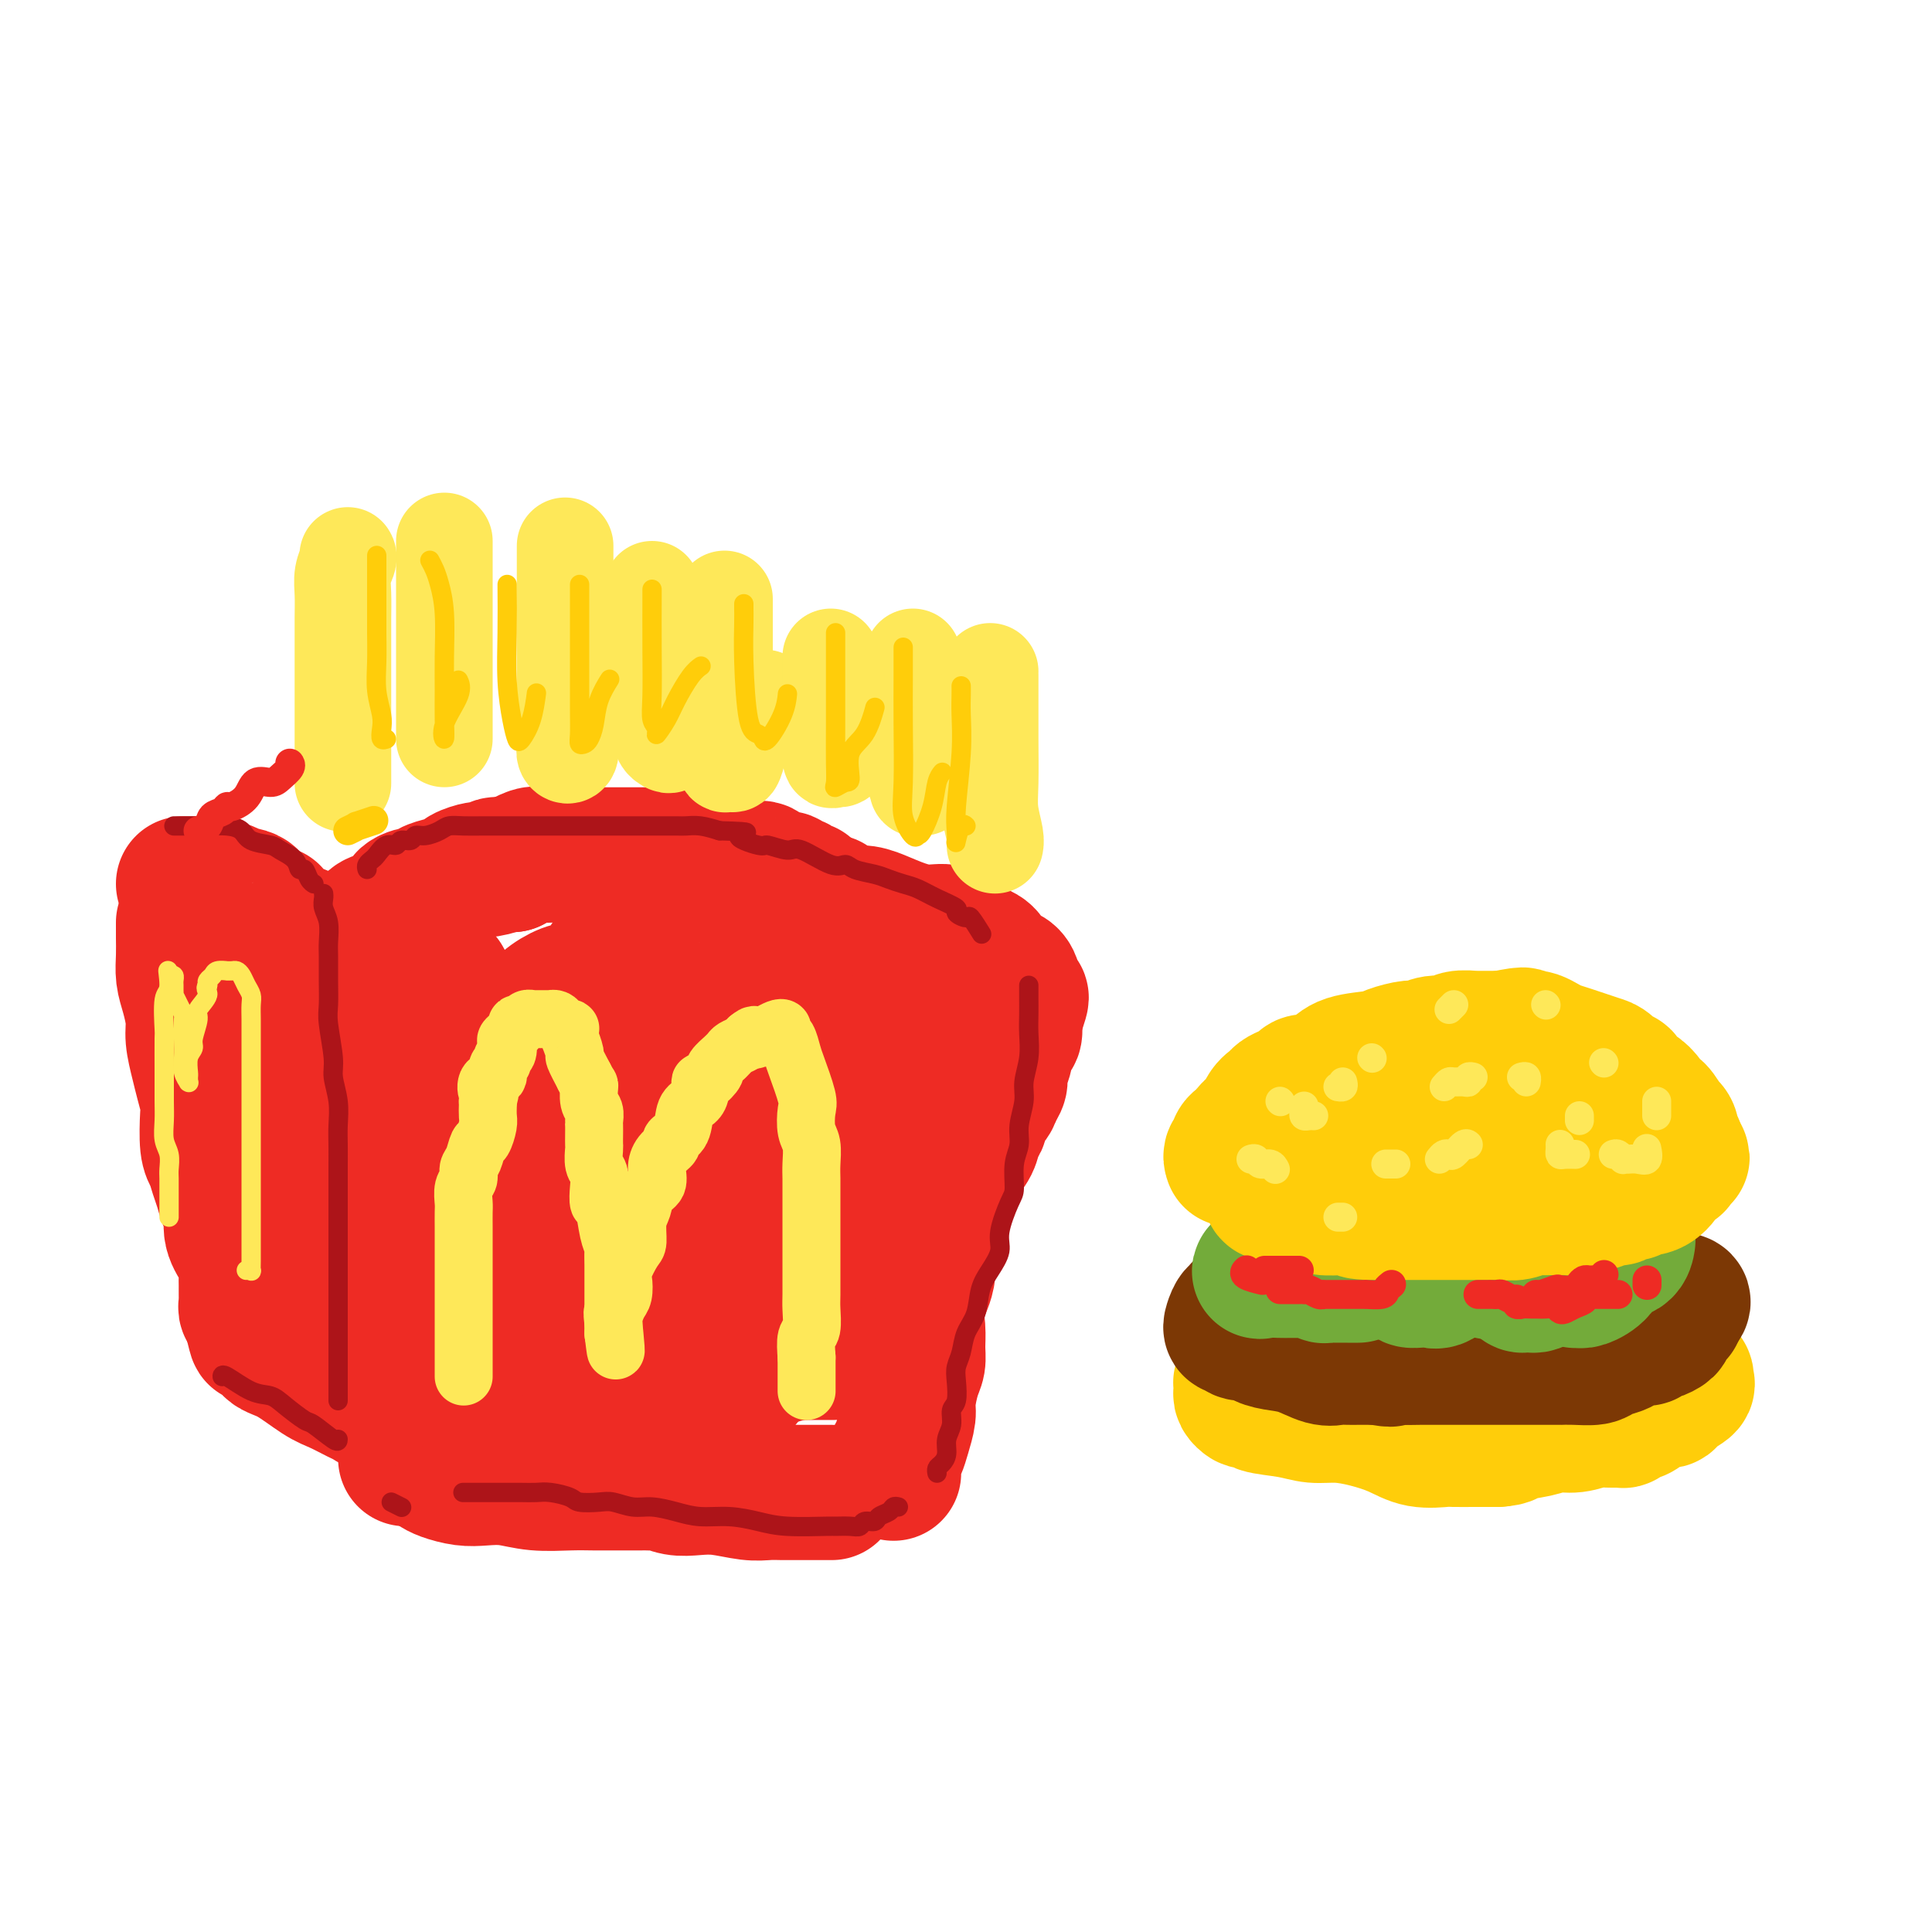 <svg viewBox='0 0 400 400' version='1.1' xmlns='http://www.w3.org/2000/svg' xmlns:xlink='http://www.w3.org/1999/xlink'><g fill='none' stroke='rgb(238,43,36)' stroke-width='28' stroke-linecap='round' stroke-linejoin='round'><path d='M167,184c-0.447,-0.030 -0.895,-0.060 -1,0c-0.105,0.060 0.131,0.208 0,0c-0.131,-0.208 -0.629,-0.774 -1,-1c-0.371,-0.226 -0.614,-0.111 -1,0c-0.386,0.111 -0.915,0.218 -1,0c-0.085,-0.218 0.272,-0.763 0,-1c-0.272,-0.237 -1.174,-0.168 -2,0c-0.826,0.168 -1.576,0.433 -2,0c-0.424,-0.433 -0.522,-1.565 -1,-2c-0.478,-0.435 -1.335,-0.172 -2,0c-0.665,0.172 -1.136,0.252 -2,0c-0.864,-0.252 -2.121,-0.838 -3,-1c-0.879,-0.162 -1.380,0.100 -2,0c-0.620,-0.100 -1.358,-0.563 -2,-1c-0.642,-0.437 -1.187,-0.849 -2,-1c-0.813,-0.151 -1.893,-0.040 -3,0c-1.107,0.040 -2.240,0.011 -3,0c-0.760,-0.011 -1.147,-0.003 -2,0c-0.853,0.003 -2.171,0.001 -3,0c-0.829,-0.001 -1.170,-0.000 -2,0c-0.830,0.000 -2.151,0.000 -3,0c-0.849,-0.000 -1.227,-0.000 -2,0c-0.773,0.000 -1.940,0.000 -3,0c-1.060,-0.000 -2.012,-0.002 -3,0c-0.988,0.002 -2.013,0.006 -3,0c-0.987,-0.006 -1.935,-0.022 -3,0c-1.065,0.022 -2.248,0.083 -3,0c-0.752,-0.083 -1.072,-0.309 -2,0c-0.928,0.309 -2.464,1.155 -4,2'/><path d='M106,179c-5.860,0.245 -2.510,-0.142 -2,0c0.510,0.142 -1.819,0.812 -3,1c-1.181,0.188 -1.213,-0.104 -2,0c-0.787,0.104 -2.330,0.606 -3,1c-0.670,0.394 -0.468,0.679 -1,1c-0.532,0.321 -1.800,0.676 -3,1c-1.200,0.324 -2.334,0.615 -3,1c-0.666,0.385 -0.864,0.862 -1,1c-0.136,0.138 -0.210,-0.065 -1,0c-0.790,0.065 -2.295,0.397 -3,1c-0.705,0.603 -0.609,1.476 -1,2c-0.391,0.524 -1.270,0.700 -2,1c-0.730,0.300 -1.309,0.725 -2,1c-0.691,0.275 -1.492,0.400 -2,1c-0.508,0.600 -0.724,1.676 -1,2c-0.276,0.324 -0.613,-0.105 -1,0c-0.387,0.105 -0.825,0.744 -1,1c-0.175,0.256 -0.088,0.128 0,0'/><path d='M73,206c0.423,1.083 0.846,2.165 1,3c0.154,0.835 0.041,1.421 0,2c-0.041,0.579 -0.008,1.150 0,2c0.008,0.850 -0.008,1.977 0,3c0.008,1.023 0.040,1.941 0,3c-0.040,1.059 -0.152,2.257 0,3c0.152,0.743 0.566,1.029 1,2c0.434,0.971 0.887,2.625 1,4c0.113,1.375 -0.113,2.470 0,4c0.113,1.530 0.565,3.494 1,5c0.435,1.506 0.851,2.553 1,4c0.149,1.447 0.030,3.295 0,5c-0.030,1.705 0.029,3.267 0,5c-0.029,1.733 -0.148,3.635 0,5c0.148,1.365 0.561,2.191 1,4c0.439,1.809 0.905,4.599 1,6c0.095,1.401 -0.181,1.412 0,2c0.181,0.588 0.818,1.753 1,3c0.182,1.247 -0.091,2.575 0,4c0.091,1.425 0.546,2.947 1,4c0.454,1.053 0.906,1.637 1,3c0.094,1.363 -0.171,3.507 0,5c0.171,1.493 0.778,2.337 1,3c0.222,0.663 0.060,1.146 0,2c-0.060,0.854 -0.016,2.078 0,3c0.016,0.922 0.004,1.543 0,2c-0.004,0.457 -0.001,0.749 0,1c0.001,0.251 0.000,0.459 0,1c-0.000,0.541 -0.000,1.415 0,2c0.000,0.585 0.000,0.881 0,1c-0.000,0.119 -0.000,0.059 0,0'/><path d='M90,304c0.483,0.312 0.965,0.623 2,1c1.035,0.377 2.621,0.819 4,1c1.379,0.181 2.550,0.101 4,0c1.450,-0.101 3.180,-0.223 5,0c1.820,0.223 3.731,0.792 6,1c2.269,0.208 4.897,0.056 7,0c2.103,-0.056 3.681,-0.015 5,0c1.319,0.015 2.379,0.003 4,0c1.621,-0.003 3.801,0.003 5,0c1.199,-0.003 1.415,-0.015 2,0c0.585,0.015 1.540,0.055 2,0c0.460,-0.055 0.426,-0.207 1,0c0.574,0.207 1.756,0.773 3,1c1.244,0.227 2.549,0.113 4,0c1.451,-0.113 3.047,-0.226 5,0c1.953,0.226 4.264,0.793 6,1c1.736,0.207 2.899,0.056 4,0c1.101,-0.056 2.142,-0.015 3,0c0.858,0.015 1.535,0.004 2,0c0.465,-0.004 0.720,-0.001 1,0c0.280,0.001 0.584,0.000 1,0c0.416,-0.000 0.942,-0.000 1,0c0.058,0.000 -0.352,0.000 0,0c0.352,-0.000 1.465,-0.000 2,0c0.535,0.000 0.490,0.000 1,0c0.510,-0.000 1.574,-0.000 2,0c0.426,0.000 0.213,0.000 0,0'/><path d='M185,305c-0.007,-0.328 -0.013,-0.656 0,-1c0.013,-0.344 0.046,-0.704 0,-1c-0.046,-0.296 -0.171,-0.527 0,-1c0.171,-0.473 0.637,-1.187 1,-2c0.363,-0.813 0.623,-1.726 1,-3c0.377,-1.274 0.871,-2.910 1,-4c0.129,-1.090 -0.109,-1.634 0,-3c0.109,-1.366 0.563,-3.553 1,-5c0.437,-1.447 0.857,-2.155 1,-3c0.143,-0.845 0.008,-1.829 0,-3c-0.008,-1.171 0.110,-2.530 0,-4c-0.110,-1.470 -0.448,-3.050 0,-5c0.448,-1.950 1.682,-4.269 2,-6c0.318,-1.731 -0.279,-2.875 0,-4c0.279,-1.125 1.436,-2.230 2,-4c0.564,-1.770 0.536,-4.206 1,-6c0.464,-1.794 1.419,-2.946 2,-4c0.581,-1.054 0.787,-2.012 1,-3c0.213,-0.988 0.434,-2.008 1,-3c0.566,-0.992 1.479,-1.956 2,-3c0.521,-1.044 0.650,-2.166 1,-3c0.350,-0.834 0.921,-1.378 1,-2c0.079,-0.622 -0.333,-1.321 0,-2c0.333,-0.679 1.413,-1.338 2,-2c0.587,-0.662 0.682,-1.327 1,-2c0.318,-0.673 0.859,-1.355 1,-2c0.141,-0.645 -0.120,-1.253 0,-2c0.120,-0.747 0.620,-1.633 1,-3c0.380,-1.367 0.641,-3.214 1,-4c0.359,-0.786 0.817,-0.510 1,-1c0.183,-0.490 0.092,-1.745 0,-3'/><path d='M210,211c2.785,-7.930 0.747,-3.255 0,-2c-0.747,1.255 -0.202,-0.911 0,-2c0.202,-1.089 0.063,-1.103 0,-1c-0.063,0.103 -0.048,0.323 0,0c0.048,-0.323 0.129,-1.189 0,-2c-0.129,-0.811 -0.469,-1.568 -1,-2c-0.531,-0.432 -1.253,-0.540 -2,-1c-0.747,-0.460 -1.518,-1.271 -2,-2c-0.482,-0.729 -0.676,-1.374 -2,-2c-1.324,-0.626 -3.778,-1.232 -5,-2c-1.222,-0.768 -1.211,-1.699 -2,-2c-0.789,-0.301 -2.378,0.026 -4,0c-1.622,-0.026 -3.275,-0.407 -5,-1c-1.725,-0.593 -3.520,-1.399 -5,-2c-1.480,-0.601 -2.644,-0.996 -4,-1c-1.356,-0.004 -2.904,0.384 -4,0c-1.096,-0.384 -1.742,-1.538 -2,-2c-0.258,-0.462 -0.129,-0.231 0,0'/><path d='M169,195c0.002,0.360 0.004,0.721 0,1c-0.004,0.279 -0.015,0.478 0,1c0.015,0.522 0.058,1.369 0,2c-0.058,0.631 -0.215,1.048 0,2c0.215,0.952 0.801,2.441 1,4c0.199,1.559 0.011,3.190 0,5c-0.011,1.810 0.156,3.800 0,6c-0.156,2.200 -0.633,4.609 -1,7c-0.367,2.391 -0.622,4.764 -1,7c-0.378,2.236 -0.878,4.334 -1,7c-0.122,2.666 0.134,5.901 0,8c-0.134,2.099 -0.658,3.061 -1,5c-0.342,1.939 -0.500,4.854 -1,7c-0.500,2.146 -1.340,3.522 -2,6c-0.660,2.478 -1.140,6.058 -2,9c-0.860,2.942 -2.101,5.248 -3,7c-0.899,1.752 -1.456,2.951 -2,4c-0.544,1.049 -1.074,1.947 -2,3c-0.926,1.053 -2.248,2.260 -3,3c-0.752,0.740 -0.935,1.012 -1,1c-0.065,-0.012 -0.012,-0.307 0,0c0.012,0.307 -0.016,1.216 0,0c0.016,-1.216 0.075,-4.557 0,-7c-0.075,-2.443 -0.285,-3.988 -1,-7c-0.715,-3.012 -1.934,-7.491 -3,-11c-1.066,-3.509 -1.978,-6.048 -3,-10c-1.022,-3.952 -2.155,-9.316 -4,-15c-1.845,-5.684 -4.402,-11.689 -6,-16c-1.598,-4.311 -2.238,-6.930 -3,-9c-0.762,-2.070 -1.646,-3.591 -2,-5c-0.354,-1.409 -0.177,-2.704 0,-4'/><path d='M128,206c-3.746,-13.067 -1.611,-4.235 -1,-1c0.611,3.235 -0.304,0.872 -1,0c-0.696,-0.872 -1.175,-0.252 -2,0c-0.825,0.252 -1.997,0.136 -3,0c-1.003,-0.136 -1.837,-0.291 -3,0c-1.163,0.291 -2.655,1.030 -4,2c-1.345,0.970 -2.544,2.172 -4,5c-1.456,2.828 -3.171,7.284 -4,11c-0.829,3.716 -0.773,6.694 -1,10c-0.227,3.306 -0.736,6.939 -1,10c-0.264,3.061 -0.281,5.548 0,8c0.281,2.452 0.860,4.869 1,7c0.140,2.131 -0.159,3.977 0,5c0.159,1.023 0.775,1.222 1,1c0.225,-0.222 0.059,-0.865 0,-1c-0.059,-0.135 -0.012,0.239 0,-1c0.012,-1.239 -0.013,-4.090 0,-6c0.013,-1.910 0.063,-2.879 -1,-8c-1.063,-5.121 -3.237,-14.393 -5,-20c-1.763,-5.607 -3.113,-7.548 -4,-10c-0.887,-2.452 -1.309,-5.414 -2,-8c-0.691,-2.586 -1.649,-4.795 -2,-6c-0.351,-1.205 -0.094,-1.405 0,-1c0.094,0.405 0.025,1.417 0,2c-0.025,0.583 -0.007,0.738 0,2c0.007,1.262 0.004,3.631 0,6'/><path d='M92,213c-0.001,2.368 -0.004,3.789 0,6c0.004,2.211 0.016,5.212 0,10c-0.016,4.788 -0.061,11.362 0,16c0.061,4.638 0.226,7.340 1,11c0.774,3.660 2.155,8.277 3,11c0.845,2.723 1.155,3.553 2,5c0.845,1.447 2.227,3.512 3,5c0.773,1.488 0.939,2.401 1,3c0.061,0.599 0.017,0.886 0,1c-0.017,0.114 -0.009,0.057 0,0'/><path d='M69,197c-0.333,0.235 -0.665,0.471 -1,0c-0.335,-0.471 -0.672,-1.647 -1,-2c-0.328,-0.353 -0.648,0.118 -1,0c-0.352,-0.118 -0.736,-0.826 -1,-1c-0.264,-0.174 -0.407,0.187 -1,0c-0.593,-0.187 -1.634,-0.923 -2,-1c-0.366,-0.077 -0.057,0.505 -1,0c-0.943,-0.505 -3.139,-2.096 -4,-3c-0.861,-0.904 -0.388,-1.121 -1,-1c-0.612,0.121 -2.308,0.579 -3,0c-0.692,-0.579 -0.381,-2.193 -1,-3c-0.619,-0.807 -2.169,-0.805 -3,-1c-0.831,-0.195 -0.944,-0.588 -2,-1c-1.056,-0.412 -3.056,-0.842 -4,-1c-0.944,-0.158 -0.831,-0.042 -1,0c-0.169,0.042 -0.620,0.011 -1,0c-0.380,-0.011 -0.690,-0.003 -1,0c-0.310,0.003 -0.622,0.001 -1,0c-0.378,-0.001 -0.822,-0.000 -1,0c-0.178,0.000 -0.089,0.000 0,0'/><path d='M38,191c0.002,0.291 0.003,0.583 0,1c-0.003,0.417 -0.011,0.961 0,2c0.011,1.039 0.041,2.573 0,4c-0.041,1.427 -0.151,2.748 0,4c0.151,1.252 0.565,2.434 1,4c0.435,1.566 0.891,3.515 1,5c0.109,1.485 -0.128,2.505 0,4c0.128,1.495 0.622,3.464 1,5c0.378,1.536 0.640,2.637 1,4c0.360,1.363 0.817,2.987 1,4c0.183,1.013 0.090,1.415 0,3c-0.090,1.585 -0.179,4.354 0,6c0.179,1.646 0.627,2.169 1,3c0.373,0.831 0.673,1.972 1,3c0.327,1.028 0.683,1.944 1,3c0.317,1.056 0.597,2.250 1,3c0.403,0.750 0.931,1.054 1,2c0.069,0.946 -0.321,2.533 0,4c0.321,1.467 1.354,2.813 2,4c0.646,1.187 0.905,2.216 1,3c0.095,0.784 0.025,1.323 0,2c-0.025,0.677 -0.007,1.491 0,2c0.007,0.509 0.001,0.714 0,1c-0.001,0.286 0.003,0.654 0,1c-0.003,0.346 -0.015,0.670 0,1c0.015,0.330 0.055,0.666 0,1c-0.055,0.334 -0.207,0.667 0,1c0.207,0.333 0.773,0.667 1,1c0.227,0.333 0.113,0.667 0,1'/><path d='M52,273c1.502,6.006 0.758,3.020 1,2c0.242,-1.020 1.470,-0.075 2,1c0.530,1.075 0.362,2.281 1,3c0.638,0.719 2.083,0.952 4,2c1.917,1.048 4.307,2.911 6,4c1.693,1.089 2.689,1.404 4,2c1.311,0.596 2.938,1.472 4,2c1.062,0.528 1.558,0.707 2,1c0.442,0.293 0.829,0.701 1,0c0.171,-0.701 0.127,-2.510 0,-4c-0.127,-1.490 -0.338,-2.659 -1,-5c-0.662,-2.341 -1.776,-5.852 -3,-9c-1.224,-3.148 -2.559,-5.933 -3,-8c-0.441,-2.067 0.013,-3.417 0,-5c-0.013,-1.583 -0.494,-3.398 -1,-5c-0.506,-1.602 -1.037,-2.990 -1,-4c0.037,-1.010 0.642,-1.640 0,-4c-0.642,-2.360 -2.531,-6.449 -3,-8c-0.469,-1.551 0.480,-0.565 0,-2c-0.480,-1.435 -2.391,-5.291 -4,-8c-1.609,-2.709 -2.916,-4.273 -4,-6c-1.084,-1.727 -1.946,-3.619 -3,-6c-1.054,-2.381 -2.301,-5.252 -3,-7c-0.699,-1.748 -0.849,-2.374 -1,-3'/><path d='M50,206c-2.786,-6.131 -0.750,-1.458 0,0c0.750,1.458 0.214,-0.298 0,-1c-0.214,-0.702 -0.107,-0.351 0,0'/><path d='M104,218c-0.326,0.178 -0.652,0.357 -1,1c-0.348,0.643 -0.720,1.752 -1,3c-0.280,1.248 -0.470,2.636 -1,4c-0.530,1.364 -1.401,2.703 -2,4c-0.599,1.297 -0.925,2.550 -1,6c-0.075,3.450 0.100,9.097 0,13c-0.100,3.903 -0.475,6.062 0,8c0.475,1.938 1.801,3.654 3,6c1.199,2.346 2.272,5.322 3,7c0.728,1.678 1.112,2.058 2,3c0.888,0.942 2.282,2.448 3,3c0.718,0.552 0.761,0.152 1,0c0.239,-0.152 0.674,-0.054 1,0c0.326,0.054 0.544,0.064 1,0c0.456,-0.064 1.149,-0.201 2,-1c0.851,-0.799 1.861,-2.261 3,-4c1.139,-1.739 2.408,-3.755 4,-7c1.592,-3.245 3.505,-7.720 5,-12c1.495,-4.280 2.570,-8.366 3,-10c0.430,-1.634 0.215,-0.817 0,0'/><path d='M133,226c0.113,0.753 0.226,1.506 0,2c-0.226,0.494 -0.791,0.731 -1,1c-0.209,0.269 -0.064,0.572 0,1c0.064,0.428 0.045,0.982 0,1c-0.045,0.018 -0.117,-0.500 0,-1c0.117,-0.500 0.424,-0.982 1,-2c0.576,-1.018 1.422,-2.570 2,-4c0.578,-1.430 0.888,-2.736 1,-4c0.112,-1.264 0.025,-2.485 0,-4c-0.025,-1.515 0.010,-3.324 0,-5c-0.010,-1.676 -0.065,-3.219 0,-4c0.065,-0.781 0.252,-0.799 0,-1c-0.252,-0.201 -0.942,-0.586 0,-1c0.942,-0.414 3.515,-0.857 5,-1c1.485,-0.143 1.882,0.015 3,0c1.118,-0.015 2.955,-0.202 5,0c2.045,0.202 4.296,0.795 6,1c1.704,0.205 2.860,0.023 4,0c1.140,-0.023 2.265,0.113 3,0c0.735,-0.113 1.078,-0.477 1,0c-0.078,0.477 -0.579,1.794 0,3c0.579,1.206 2.239,2.301 3,4c0.761,1.699 0.624,4.002 2,7c1.376,2.998 4.266,6.690 6,9c1.734,2.310 2.313,3.237 3,4c0.687,0.763 1.482,1.361 2,2c0.518,0.639 0.759,1.320 1,2'/><path d='M180,236c2.762,5.119 0.667,2.415 0,2c-0.667,-0.415 0.093,1.458 0,3c-0.093,1.542 -1.041,2.753 -2,4c-0.959,1.247 -1.931,2.532 -3,4c-1.069,1.468 -2.237,3.120 -3,5c-0.763,1.880 -1.122,3.988 -2,6c-0.878,2.012 -2.277,3.926 -3,6c-0.723,2.074 -0.772,4.307 -1,6c-0.228,1.693 -0.635,2.846 -1,4c-0.365,1.154 -0.689,2.309 -1,3c-0.311,0.691 -0.608,0.917 0,1c0.608,0.083 2.122,0.022 3,0c0.878,-0.022 1.121,-0.006 2,0c0.879,0.006 2.394,0.002 3,0c0.606,-0.002 0.303,-0.001 0,0'/><path d='M167,279c-1.504,0.558 -3.009,1.116 -6,2c-2.991,0.884 -7.469,2.093 -11,3c-3.531,0.907 -6.114,1.511 -9,2c-2.886,0.489 -6.076,0.863 -9,1c-2.924,0.137 -5.582,0.037 -7,0c-1.418,-0.037 -1.597,-0.010 -2,0c-0.403,0.010 -1.032,0.003 -1,0c0.032,-0.003 0.723,-0.001 1,0c0.277,0.001 0.138,0.000 0,0'/><path d='M145,281c-0.370,0.000 -0.739,0.000 -2,0c-1.261,-0.000 -3.412,-0.001 -5,0c-1.588,0.001 -2.611,0.003 -4,0c-1.389,-0.003 -3.142,-0.013 -4,0c-0.858,0.013 -0.819,0.047 -1,0c-0.181,-0.047 -0.580,-0.175 -1,-1c-0.420,-0.825 -0.861,-2.348 0,-4c0.861,-1.652 3.025,-3.432 4,-5c0.975,-1.568 0.763,-2.922 2,-5c1.237,-2.078 3.925,-4.879 5,-6c1.075,-1.121 0.538,-0.560 0,0'/><path d='M178,224c-0.120,-0.323 -0.239,-0.646 0,-1c0.239,-0.354 0.837,-0.739 1,-1c0.163,-0.261 -0.107,-0.398 0,-1c0.107,-0.602 0.593,-1.667 1,-2c0.407,-0.333 0.735,0.068 1,0c0.265,-0.068 0.468,-0.606 1,-1c0.532,-0.394 1.394,-0.645 2,-1c0.606,-0.355 0.958,-0.815 1,-1c0.042,-0.185 -0.224,-0.096 0,0c0.224,0.096 0.940,0.198 1,0c0.060,-0.198 -0.534,-0.697 0,-1c0.534,-0.303 2.196,-0.410 3,-1c0.804,-0.590 0.751,-1.664 1,-2c0.249,-0.336 0.801,0.064 1,0c0.199,-0.064 0.046,-0.594 -1,0c-1.046,0.594 -2.984,2.311 -5,3c-2.016,0.689 -4.110,0.349 -7,1c-2.890,0.651 -6.574,2.294 -10,4c-3.426,1.706 -6.592,3.476 -10,5c-3.408,1.524 -7.057,2.801 -10,4c-2.943,1.199 -5.181,2.322 -7,3c-1.819,0.678 -3.221,0.913 -4,1c-0.779,0.087 -0.937,0.025 -1,0c-0.063,-0.025 -0.032,-0.012 0,0'/></g>
<g fill='none' stroke='rgb(254,232,89)' stroke-width='20' stroke-linecap='round' stroke-linejoin='round'><path d='M72,115c0.113,0.170 0.226,0.340 0,1c-0.226,0.660 -0.793,1.811 -1,3c-0.207,1.189 -0.056,2.416 0,4c0.056,1.584 0.015,3.525 0,5c-0.015,1.475 -0.004,2.485 0,4c0.004,1.515 0.001,3.534 0,5c-0.001,1.466 -0.000,2.380 0,4c0.000,1.620 0.000,3.947 0,5c-0.000,1.053 -0.000,0.834 0,2c0.000,1.166 0.000,3.717 0,5c-0.000,1.283 -0.000,1.296 0,2c0.000,0.704 0.000,2.097 0,3c-0.000,0.903 -0.000,1.314 0,2c0.000,0.686 0.000,1.646 0,2c-0.000,0.354 -0.000,0.101 0,0c0.000,-0.101 0.000,-0.051 0,0'/><path d='M92,112c0.000,0.335 0.000,0.671 0,1c0.000,0.329 0.000,0.653 0,1c0.000,0.347 0.000,0.719 0,2c0.000,1.281 0.000,3.473 0,7c0.000,3.527 0.000,8.391 0,12c0.000,3.609 -0.000,5.965 0,8c0.000,2.035 0.000,3.750 0,5c0.000,1.250 0.000,2.036 0,3c0.000,0.964 0.000,2.106 0,2c0.000,-0.106 0.000,-1.459 0,-2c0.000,-0.541 0.000,-0.271 0,0'/><path d='M117,113c0.000,0.430 0.000,0.860 0,2c-0.000,1.140 -0.000,2.990 0,5c0.000,2.010 0.000,4.180 0,7c-0.000,2.820 -0.001,6.289 0,9c0.001,2.711 0.004,4.662 0,7c-0.004,2.338 -0.015,5.063 0,7c0.015,1.937 0.054,3.088 0,4c-0.054,0.912 -0.203,1.586 0,2c0.203,0.414 0.759,0.570 1,0c0.241,-0.570 0.168,-1.864 0,-3c-0.168,-1.136 -0.430,-2.114 0,-3c0.430,-0.886 1.551,-1.682 2,-2c0.449,-0.318 0.224,-0.159 0,0'/><path d='M135,122c0.002,0.428 0.003,0.855 0,2c-0.003,1.145 -0.012,3.007 0,5c0.012,1.993 0.045,4.117 0,7c-0.045,2.883 -0.168,6.526 0,9c0.168,2.474 0.626,3.781 1,5c0.374,1.219 0.663,2.350 1,3c0.337,0.650 0.721,0.818 1,1c0.279,0.182 0.453,0.377 1,0c0.547,-0.377 1.466,-1.328 2,-3c0.534,-1.672 0.682,-4.066 1,-6c0.318,-1.934 0.805,-3.410 1,-4c0.195,-0.590 0.097,-0.295 0,0'/><path d='M150,124c-0.000,3.032 -0.001,6.064 0,9c0.001,2.936 0.003,5.777 0,9c-0.003,3.223 -0.012,6.827 0,9c0.012,2.173 0.044,2.914 0,4c-0.044,1.086 -0.165,2.515 0,3c0.165,0.485 0.616,0.024 1,0c0.384,-0.024 0.702,0.389 1,0c0.298,-0.389 0.575,-1.578 1,-3c0.425,-1.422 0.999,-3.075 2,-5c1.001,-1.925 2.429,-4.121 3,-5c0.571,-0.879 0.286,-0.439 0,0'/><path d='M172,136c0.002,0.760 0.003,1.520 0,3c-0.003,1.480 -0.012,3.680 0,6c0.012,2.320 0.044,4.758 0,7c-0.044,2.242 -0.165,4.287 0,5c0.165,0.713 0.616,0.096 1,0c0.384,-0.096 0.702,0.331 1,0c0.298,-0.331 0.575,-1.419 1,-2c0.425,-0.581 0.999,-0.657 2,-2c1.001,-1.343 2.429,-3.955 3,-5c0.571,-1.045 0.286,-0.522 0,0'/><path d='M189,136c-0.001,0.842 -0.001,1.684 0,3c0.001,1.316 0.004,3.106 0,5c-0.004,1.894 -0.016,3.891 0,6c0.016,2.109 0.061,4.330 0,6c-0.061,1.670 -0.229,2.788 0,4c0.229,1.212 0.856,2.519 1,3c0.144,0.481 -0.196,0.135 0,0c0.196,-0.135 0.928,-0.061 1,0c0.072,0.061 -0.517,0.109 0,-1c0.517,-1.109 2.139,-3.376 3,-5c0.861,-1.624 0.960,-2.607 1,-3c0.040,-0.393 0.020,-0.197 0,0'/><path d='M205,139c-0.001,0.036 -0.001,0.073 0,1c0.001,0.927 0.004,2.745 0,5c-0.004,2.255 -0.015,4.948 0,8c0.015,3.052 0.057,6.464 0,9c-0.057,2.536 -0.211,4.195 0,6c0.211,1.805 0.788,3.755 1,5c0.212,1.245 0.061,1.784 0,2c-0.061,0.216 -0.030,0.108 0,0'/></g>
<g fill='none' stroke='rgb(255,205,10)' stroke-width='4' stroke-linecap='round' stroke-linejoin='round'><path d='M78,115c0.000,0.657 0.000,1.314 0,2c-0.000,0.686 -0.001,1.399 0,3c0.001,1.601 0.004,4.088 0,6c-0.004,1.912 -0.015,3.250 0,5c0.015,1.750 0.056,3.912 0,6c-0.056,2.088 -0.207,4.100 0,6c0.207,1.900 0.774,3.686 1,5c0.226,1.314 0.112,2.156 0,3c-0.112,0.844 -0.223,1.689 0,2c0.223,0.311 0.778,0.089 1,0c0.222,-0.089 0.111,-0.044 0,0'/><path d='M89,116c0.340,0.627 0.680,1.254 1,2c0.320,0.746 0.622,1.612 1,3c0.378,1.388 0.834,3.299 1,6c0.166,2.701 0.041,6.192 0,9c-0.041,2.808 0.000,4.933 0,7c-0.000,2.067 -0.042,4.077 0,6c0.042,1.923 0.169,3.758 0,4c-0.169,0.242 -0.633,-1.110 0,-3c0.633,-1.890 2.363,-4.316 3,-6c0.637,-1.684 0.182,-2.624 0,-3c-0.182,-0.376 -0.091,-0.188 0,0'/><path d='M105,121c0.023,3.306 0.047,6.612 0,10c-0.047,3.388 -0.164,6.859 0,10c0.164,3.141 0.608,5.951 1,8c0.392,2.049 0.732,3.336 1,4c0.268,0.664 0.464,0.704 1,0c0.536,-0.704 1.414,-2.151 2,-4c0.586,-1.849 0.882,-4.100 1,-5c0.118,-0.900 0.059,-0.450 0,0'/><path d='M120,121c0.000,0.663 0.000,1.325 0,2c-0.000,0.675 -0.001,1.361 0,4c0.001,2.639 0.003,7.229 0,11c-0.003,3.771 -0.012,6.721 0,9c0.012,2.279 0.045,3.885 0,5c-0.045,1.115 -0.168,1.738 0,2c0.168,0.262 0.627,0.164 1,0c0.373,-0.164 0.661,-0.395 1,-1c0.339,-0.605 0.730,-1.585 1,-3c0.270,-1.415 0.419,-3.266 1,-5c0.581,-1.734 1.595,-3.353 2,-4c0.405,-0.647 0.203,-0.324 0,0'/><path d='M135,122c0.002,-0.021 0.005,-0.042 0,2c-0.005,2.042 -0.017,6.147 0,10c0.017,3.853 0.063,7.455 0,10c-0.063,2.545 -0.236,4.034 0,5c0.236,0.966 0.882,1.409 1,2c0.118,0.591 -0.290,1.332 0,1c0.290,-0.332 1.279,-1.735 2,-3c0.721,-1.265 1.173,-2.391 2,-4c0.827,-1.609 2.030,-3.703 3,-5c0.970,-1.297 1.706,-1.799 2,-2c0.294,-0.201 0.147,-0.100 0,0'/><path d='M154,125c-0.004,0.234 -0.009,0.468 0,1c0.009,0.532 0.031,1.362 0,3c-0.031,1.638 -0.114,4.084 0,8c0.114,3.916 0.424,9.302 1,12c0.576,2.698 1.419,2.708 2,3c0.581,0.292 0.902,0.866 1,1c0.098,0.134 -0.026,-0.171 0,0c0.026,0.171 0.203,0.819 1,0c0.797,-0.819 2.215,-3.105 3,-5c0.785,-1.895 0.939,-3.399 1,-4c0.061,-0.601 0.031,-0.301 0,0'/><path d='M173,131c-0.001,2.884 -0.002,5.769 0,9c0.002,3.231 0.007,6.809 0,10c-0.007,3.191 -0.026,5.994 0,8c0.026,2.006 0.095,3.215 0,4c-0.095,0.785 -0.356,1.146 0,1c0.356,-0.146 1.329,-0.800 2,-1c0.671,-0.200 1.042,0.054 1,-1c-0.042,-1.054 -0.496,-3.417 0,-5c0.496,-1.583 1.941,-2.388 3,-4c1.059,-1.612 1.731,-4.032 2,-5c0.269,-0.968 0.134,-0.484 0,0'/><path d='M187,134c0.004,1.719 0.008,3.439 0,6c-0.008,2.561 -0.027,5.965 0,10c0.027,4.035 0.100,8.703 0,12c-0.100,3.297 -0.374,5.223 0,7c0.374,1.777 1.395,3.405 2,4c0.605,0.595 0.793,0.156 1,0c0.207,-0.156 0.434,-0.028 1,-1c0.566,-0.972 1.471,-3.044 2,-5c0.529,-1.956 0.681,-3.796 1,-5c0.319,-1.204 0.805,-1.773 1,-2c0.195,-0.227 0.097,-0.114 0,0'/><path d='M199,142c0.008,0.555 0.016,1.111 0,2c-0.016,0.889 -0.057,2.112 0,4c0.057,1.888 0.211,4.442 0,8c-0.211,3.558 -0.786,8.119 -1,11c-0.214,2.881 -0.068,4.082 0,5c0.068,0.918 0.057,1.553 0,2c-0.057,0.447 -0.160,0.708 0,0c0.160,-0.708 0.581,-2.383 1,-3c0.419,-0.617 0.834,-0.176 1,0c0.166,0.176 0.083,0.088 0,0'/></g>
<g fill='none' stroke='rgb(173,20,25)' stroke-width='4' stroke-linecap='round' stroke-linejoin='round'><path d='M36,171c0.353,-0.000 0.706,-0.001 1,0c0.294,0.001 0.530,0.002 1,0c0.470,-0.002 1.173,-0.008 2,0c0.827,0.008 1.776,0.030 3,0c1.224,-0.030 2.721,-0.111 4,0c1.279,0.111 2.339,0.413 3,1c0.661,0.587 0.922,1.458 2,2c1.078,0.542 2.971,0.756 4,1c1.029,0.244 1.193,0.517 2,1c0.807,0.483 2.259,1.177 3,2c0.741,0.823 0.773,1.776 1,2c0.227,0.224 0.648,-0.280 1,0c0.352,0.280 0.633,1.345 1,2c0.367,0.655 0.819,0.902 1,1c0.181,0.098 0.090,0.049 0,0'/><path d='M67,185c0.030,0.259 0.061,0.518 0,1c-0.061,0.482 -0.212,1.187 0,2c0.212,0.813 0.789,1.733 1,3c0.211,1.267 0.055,2.880 0,4c-0.055,1.120 -0.011,1.745 0,3c0.011,1.255 -0.012,3.139 0,5c0.012,1.861 0.060,3.701 0,5c-0.060,1.299 -0.226,2.059 0,4c0.226,1.941 0.845,5.064 1,7c0.155,1.936 -0.155,2.684 0,4c0.155,1.316 0.773,3.201 1,5c0.227,1.799 0.061,3.513 0,5c-0.061,1.487 -0.016,2.747 0,4c0.016,1.253 0.004,2.498 0,4c-0.004,1.502 -0.001,3.262 0,5c0.001,1.738 0.000,3.454 0,5c-0.000,1.546 -0.000,2.921 0,4c0.000,1.079 0.000,1.860 0,3c-0.000,1.140 -0.000,2.637 0,4c0.000,1.363 0.000,2.592 0,4c-0.000,1.408 -0.000,2.995 0,4c0.000,1.005 0.000,1.428 0,2c-0.000,0.572 -0.000,1.293 0,2c0.000,0.707 0.000,1.399 0,2c-0.000,0.601 -0.000,1.110 0,2c0.000,0.890 0.000,2.162 0,3c-0.000,0.838 -0.000,1.244 0,2c0.000,0.756 0.000,1.862 0,3c-0.000,1.138 -0.000,2.306 0,3c0.000,0.694 0.000,0.912 0,1c-0.000,0.088 -0.000,0.044 0,0'/><path d='M70,298c-0.003,0.330 -0.006,0.659 -1,0c-0.994,-0.659 -2.981,-2.307 -4,-3c-1.019,-0.693 -1.072,-0.432 -2,-1c-0.928,-0.568 -2.732,-1.966 -4,-3c-1.268,-1.034 -2.000,-1.702 -3,-2c-1.000,-0.298 -2.268,-0.224 -4,-1c-1.732,-0.776 -3.928,-2.401 -5,-3c-1.072,-0.599 -1.021,-0.171 -1,0c0.021,0.171 0.010,0.086 0,0'/><path d='M76,180c-0.095,-0.323 -0.190,-0.646 0,-1c0.190,-0.354 0.666,-0.740 1,-1c0.334,-0.260 0.527,-0.394 1,-1c0.473,-0.606 1.225,-1.683 2,-2c0.775,-0.317 1.571,0.126 2,0c0.429,-0.126 0.489,-0.821 1,-1c0.511,-0.179 1.473,0.159 2,0c0.527,-0.159 0.618,-0.813 1,-1c0.382,-0.187 1.053,0.093 2,0c0.947,-0.093 2.168,-0.561 3,-1c0.832,-0.439 1.276,-0.850 2,-1c0.724,-0.150 1.730,-0.040 3,0c1.270,0.040 2.806,0.011 4,0c1.194,-0.011 2.047,-0.003 3,0c0.953,0.003 2.006,0.001 3,0c0.994,-0.001 1.928,-0.000 3,0c1.072,0.000 2.283,0.000 3,0c0.717,-0.000 0.942,-0.000 2,0c1.058,0.000 2.951,0.000 4,0c1.049,-0.000 1.254,-0.000 2,0c0.746,0.000 2.032,0.000 3,0c0.968,-0.000 1.618,-0.000 3,0c1.382,0.000 3.496,0.000 5,0c1.504,-0.000 2.397,-0.001 3,0c0.603,0.001 0.916,0.003 2,0c1.084,-0.003 2.940,-0.011 4,0c1.060,0.011 1.324,0.041 2,0c0.676,-0.041 1.765,-0.155 3,0c1.235,0.155 2.618,0.577 4,1'/><path d='M149,172c8.879,0.255 4.578,0.391 4,1c-0.578,0.609 2.569,1.691 4,2c1.431,0.309 1.146,-0.157 2,0c0.854,0.157 2.846,0.935 4,1c1.154,0.065 1.471,-0.582 3,0c1.529,0.582 4.271,2.394 6,3c1.729,0.606 2.444,0.008 3,0c0.556,-0.008 0.952,0.574 2,1c1.048,0.426 2.747,0.694 4,1c1.253,0.306 2.060,0.649 3,1c0.940,0.351 2.011,0.709 3,1c0.989,0.291 1.894,0.513 3,1c1.106,0.487 2.414,1.238 4,2c1.586,0.762 3.452,1.536 4,2c0.548,0.464 -0.220,0.619 0,1c0.220,0.381 1.430,0.989 2,1c0.570,0.011 0.500,-0.574 1,0c0.500,0.574 1.572,2.307 2,3c0.428,0.693 0.214,0.347 0,0'/><path d='M213,204c-0.000,0.322 -0.000,0.644 0,1c0.000,0.356 0.001,0.747 0,1c-0.001,0.253 -0.004,0.367 0,1c0.004,0.633 0.016,1.784 0,3c-0.016,1.216 -0.061,2.495 0,4c0.061,1.505 0.228,3.235 0,5c-0.228,1.765 -0.849,3.566 -1,5c-0.151,1.434 0.170,2.503 0,4c-0.170,1.497 -0.832,3.423 -1,5c-0.168,1.577 0.157,2.806 0,4c-0.157,1.194 -0.797,2.352 -1,4c-0.203,1.648 0.031,3.784 0,5c-0.031,1.216 -0.327,1.510 -1,3c-0.673,1.490 -1.723,4.177 -2,6c-0.277,1.823 0.220,2.784 0,4c-0.220,1.216 -1.158,2.689 -2,4c-0.842,1.311 -1.588,2.462 -2,4c-0.412,1.538 -0.489,3.463 -1,5c-0.511,1.537 -1.456,2.684 -2,4c-0.544,1.316 -0.686,2.799 -1,4c-0.314,1.201 -0.801,2.121 -1,3c-0.199,0.879 -0.110,1.719 0,3c0.110,1.281 0.240,3.004 0,4c-0.240,0.996 -0.852,1.265 -1,2c-0.148,0.735 0.167,1.937 0,3c-0.167,1.063 -0.815,1.987 -1,3c-0.185,1.013 0.094,2.114 0,3c-0.094,0.886 -0.561,1.557 -1,2c-0.439,0.443 -0.849,0.658 -1,1c-0.151,0.342 -0.043,0.812 0,1c0.043,0.188 0.022,0.094 0,0'/><path d='M186,312c-0.366,-0.092 -0.732,-0.183 -1,0c-0.268,0.183 -0.439,0.641 -1,1c-0.561,0.359 -1.514,0.618 -2,1c-0.486,0.382 -0.505,0.887 -1,1c-0.495,0.113 -1.464,-0.166 -2,0c-0.536,0.166 -0.638,0.777 -1,1c-0.362,0.223 -0.983,0.057 -2,0c-1.017,-0.057 -2.430,-0.005 -3,0c-0.570,0.005 -0.297,-0.036 -2,0c-1.703,0.036 -5.381,0.151 -8,0c-2.619,-0.151 -4.178,-0.566 -6,-1c-1.822,-0.434 -3.908,-0.886 -6,-1c-2.092,-0.114 -4.192,0.109 -6,0c-1.808,-0.109 -3.325,-0.551 -5,-1c-1.675,-0.449 -3.506,-0.904 -5,-1c-1.494,-0.096 -2.649,0.168 -4,0c-1.351,-0.168 -2.896,-0.767 -4,-1c-1.104,-0.233 -1.765,-0.101 -3,0c-1.235,0.101 -3.044,0.171 -4,0c-0.956,-0.171 -1.059,-0.582 -2,-1c-0.941,-0.418 -2.720,-0.844 -4,-1c-1.280,-0.156 -2.061,-0.042 -3,0c-0.939,0.042 -2.035,0.011 -3,0c-0.965,-0.011 -1.800,-0.003 -3,0c-1.200,0.003 -2.765,0.001 -4,0c-1.235,-0.001 -2.140,-0.000 -3,0c-0.860,0.000 -1.674,0.000 -2,0c-0.326,-0.000 -0.163,-0.000 0,0'/><path d='M81,311c0.844,0.422 1.689,0.844 2,1c0.311,0.156 0.089,0.044 0,0c-0.089,-0.044 -0.044,-0.022 0,0'/></g>
<g fill='none' stroke='rgb(254,232,89)' stroke-width='12' stroke-linecap='round' stroke-linejoin='round'><path d='M96,285c0.000,-0.365 0.000,-0.731 0,-1c-0.000,-0.269 -0.000,-0.443 0,-1c0.000,-0.557 0.000,-1.497 0,-2c-0.000,-0.503 -0.000,-0.571 0,-1c0.000,-0.429 0.000,-1.221 0,-2c-0.000,-0.779 -0.000,-1.545 0,-2c0.000,-0.455 0.000,-0.599 0,-1c-0.000,-0.401 -0.000,-1.060 0,-2c0.000,-0.940 0.000,-2.162 0,-3c-0.000,-0.838 -0.000,-1.292 0,-2c0.000,-0.708 0.000,-1.669 0,-3c-0.000,-1.331 -0.000,-3.032 0,-4c0.000,-0.968 0.000,-1.203 0,-2c-0.000,-0.797 -0.001,-2.157 0,-3c0.001,-0.843 0.004,-1.170 0,-2c-0.004,-0.830 -0.016,-2.162 0,-3c0.016,-0.838 0.060,-1.182 0,-2c-0.060,-0.818 -0.223,-2.111 0,-3c0.223,-0.889 0.833,-1.374 1,-2c0.167,-0.626 -0.109,-1.393 0,-2c0.109,-0.607 0.604,-1.054 1,-2c0.396,-0.946 0.695,-2.390 1,-3c0.305,-0.610 0.618,-0.387 1,-1c0.382,-0.613 0.834,-2.061 1,-3c0.166,-0.939 0.045,-1.368 0,-2c-0.045,-0.632 -0.013,-1.466 0,-2c0.013,-0.534 0.006,-0.767 0,-1'/><path d='M101,228c0.807,-3.125 0.325,-1.936 0,-2c-0.325,-0.064 -0.495,-1.379 0,-2c0.495,-0.621 1.653,-0.546 2,-1c0.347,-0.454 -0.117,-1.435 0,-2c0.117,-0.565 0.814,-0.714 1,-1c0.186,-0.286 -0.138,-0.710 0,-1c0.138,-0.290 0.740,-0.446 1,-1c0.260,-0.554 0.178,-1.506 0,-2c-0.178,-0.494 -0.451,-0.528 0,-1c0.451,-0.472 1.628,-1.380 2,-2c0.372,-0.620 -0.061,-0.951 0,-1c0.061,-0.049 0.615,0.183 1,0c0.385,-0.183 0.601,-0.781 1,-1c0.399,-0.219 0.982,-0.058 1,0c0.018,0.058 -0.528,0.015 0,0c0.528,-0.015 2.130,-0.001 3,0c0.870,0.001 1.006,-0.010 1,0c-0.006,0.010 -0.156,0.041 0,0c0.156,-0.041 0.616,-0.155 1,0c0.384,0.155 0.691,0.580 1,1c0.309,0.420 0.619,0.835 1,1c0.381,0.165 0.833,0.080 1,0c0.167,-0.080 0.049,-0.154 0,0c-0.049,0.154 -0.029,0.536 0,1c0.029,0.464 0.066,1.011 0,1c-0.066,-0.011 -0.234,-0.580 0,0c0.234,0.580 0.871,2.310 1,3c0.129,0.690 -0.249,0.340 0,1c0.249,0.660 1.124,2.330 2,4'/><path d='M121,223c1.016,1.997 1.057,1.490 1,2c-0.057,0.510 -0.211,2.037 0,3c0.211,0.963 0.789,1.361 1,2c0.211,0.639 0.057,1.517 0,2c-0.057,0.483 -0.016,0.570 0,1c0.016,0.430 0.008,1.203 0,2c-0.008,0.797 -0.016,1.619 0,2c0.016,0.381 0.056,0.320 0,1c-0.056,0.680 -0.208,2.101 0,3c0.208,0.899 0.776,1.276 1,2c0.224,0.724 0.102,1.795 0,3c-0.102,1.205 -0.185,2.545 0,3c0.185,0.455 0.638,0.027 1,1c0.362,0.973 0.633,3.349 1,5c0.367,1.651 0.830,2.578 1,3c0.170,0.422 0.045,0.340 0,1c-0.045,0.660 -0.012,2.064 0,3c0.012,0.936 0.003,1.406 0,2c-0.003,0.594 -0.001,1.314 0,2c0.001,0.686 0.000,1.340 0,2c-0.000,0.660 -0.000,1.326 0,2c0.000,0.674 0.000,1.358 0,2c-0.000,0.642 -0.000,1.244 0,2c0.000,0.756 0.000,1.665 0,2c-0.000,0.335 -0.000,0.096 0,0c0.000,-0.096 0.000,-0.048 0,0'/><path d='M127,276c0.940,7.841 0.291,0.942 0,-2c-0.291,-2.942 -0.223,-1.927 0,-2c0.223,-0.073 0.602,-1.235 1,-2c0.398,-0.765 0.814,-1.134 1,-2c0.186,-0.866 0.140,-2.231 0,-3c-0.140,-0.769 -0.374,-0.943 0,-2c0.374,-1.057 1.356,-2.997 2,-4c0.644,-1.003 0.951,-1.069 1,-2c0.049,-0.931 -0.159,-2.728 0,-4c0.159,-1.272 0.685,-2.021 1,-3c0.315,-0.979 0.418,-2.188 1,-3c0.582,-0.812 1.643,-1.225 2,-2c0.357,-0.775 0.012,-1.910 0,-3c-0.012,-1.090 0.310,-2.134 1,-3c0.690,-0.866 1.746,-1.555 2,-2c0.254,-0.445 -0.296,-0.646 0,-1c0.296,-0.354 1.438,-0.859 2,-2c0.562,-1.141 0.545,-2.917 1,-4c0.455,-1.083 1.384,-1.474 2,-2c0.616,-0.526 0.919,-1.186 1,-2c0.081,-0.814 -0.062,-1.781 0,-2c0.062,-0.219 0.327,0.310 1,0c0.673,-0.310 1.753,-1.459 2,-2c0.247,-0.541 -0.338,-0.474 0,-1c0.338,-0.526 1.600,-1.647 2,-2c0.400,-0.353 -0.061,0.060 0,0c0.061,-0.060 0.645,-0.593 1,-1c0.355,-0.407 0.480,-0.686 1,-1c0.520,-0.314 1.434,-0.661 2,-1c0.566,-0.339 0.783,-0.669 1,-1'/><path d='M155,215c1.738,-1.404 1.082,-0.416 1,0c-0.082,0.416 0.408,0.258 1,0c0.592,-0.258 1.286,-0.618 2,-1c0.714,-0.382 1.449,-0.786 2,-1c0.551,-0.214 0.920,-0.237 1,0c0.080,0.237 -0.129,0.735 0,1c0.129,0.265 0.595,0.296 1,1c0.405,0.704 0.749,2.083 1,3c0.251,0.917 0.411,1.374 1,3c0.589,1.626 1.608,4.420 2,6c0.392,1.580 0.158,1.945 0,3c-0.158,1.055 -0.238,2.799 0,4c0.238,1.201 0.796,1.857 1,3c0.204,1.143 0.055,2.771 0,4c-0.055,1.229 -0.015,2.057 0,3c0.015,0.943 0.004,2.000 0,3c-0.004,1.000 -0.001,1.944 0,3c0.001,1.056 0.000,2.223 0,3c-0.000,0.777 0.000,1.164 0,2c-0.000,0.836 -0.000,2.123 0,3c0.000,0.877 0.001,1.345 0,2c-0.001,0.655 -0.004,1.497 0,3c0.004,1.503 0.015,3.668 0,5c-0.015,1.332 -0.056,1.831 0,3c0.056,1.169 0.207,3.007 0,4c-0.207,0.993 -0.774,1.141 -1,2c-0.226,0.859 -0.113,2.430 0,4'/><path d='M167,281c0.000,8.714 0.000,3.498 0,2c0.000,-1.498 0.000,0.722 0,2c0.000,1.278 0.000,1.613 0,2c0.000,0.387 -0.000,0.825 0,1c0.000,0.175 0.000,0.088 0,0'/></g>
<g fill='none' stroke='rgb(254,232,89)' stroke-width='4' stroke-linecap='round' stroke-linejoin='round'><path d='M51,263c0.423,-0.047 0.845,-0.095 1,0c0.155,0.095 0.041,0.332 0,0c-0.041,-0.332 -0.011,-1.232 0,-2c0.011,-0.768 0.003,-1.406 0,-2c-0.003,-0.594 -0.001,-1.146 0,-2c0.001,-0.854 0.000,-2.009 0,-3c-0.000,-0.991 -0.000,-1.819 0,-3c0.000,-1.181 0.000,-2.717 0,-4c-0.000,-1.283 -0.000,-2.315 0,-4c0.000,-1.685 -0.000,-4.025 0,-6c0.000,-1.975 0.000,-3.586 0,-5c-0.000,-1.414 -0.000,-2.633 0,-4c0.000,-1.367 0.000,-2.883 0,-4c-0.000,-1.117 -0.000,-1.836 0,-3c0.000,-1.164 0.001,-2.773 0,-4c-0.001,-1.227 -0.003,-2.072 0,-3c0.003,-0.928 0.012,-1.940 0,-3c-0.012,-1.060 -0.045,-2.169 0,-3c0.045,-0.831 0.167,-1.386 0,-2c-0.167,-0.614 -0.623,-1.289 -1,-2c-0.377,-0.711 -0.673,-1.458 -1,-2c-0.327,-0.542 -0.683,-0.878 -1,-1c-0.317,-0.122 -0.596,-0.030 -1,0c-0.404,0.030 -0.935,-0.003 -1,0c-0.065,0.003 0.336,0.042 0,0c-0.336,-0.042 -1.410,-0.166 -2,0c-0.590,0.166 -0.697,0.622 -1,1c-0.303,0.378 -0.801,0.680 -1,1c-0.199,0.320 -0.100,0.660 0,1'/><path d='M43,204c-0.802,0.752 0.192,1.132 0,2c-0.192,0.868 -1.572,2.223 -2,3c-0.428,0.777 0.096,0.975 0,2c-0.096,1.025 -0.810,2.876 -1,4c-0.190,1.124 0.145,1.520 0,2c-0.145,0.480 -0.771,1.042 -1,2c-0.229,0.958 -0.060,2.311 0,3c0.060,0.689 0.012,0.715 0,1c-0.012,0.285 0.011,0.828 0,1c-0.011,0.172 -0.055,-0.028 0,0c0.055,0.028 0.211,0.284 0,0c-0.211,-0.284 -0.788,-1.108 -1,-2c-0.212,-0.892 -0.060,-1.852 0,-3c0.060,-1.148 0.026,-2.483 0,-4c-0.026,-1.517 -0.046,-3.215 0,-4c0.046,-0.785 0.156,-0.658 0,-1c-0.156,-0.342 -0.578,-1.152 -1,-2c-0.422,-0.848 -0.845,-1.732 -1,-2c-0.155,-0.268 -0.041,0.082 0,0c0.041,-0.082 0.008,-0.597 0,-1c-0.008,-0.403 0.008,-0.696 0,-1c-0.008,-0.304 -0.041,-0.620 0,-1c0.041,-0.380 0.154,-0.823 0,-1c-0.154,-0.177 -0.577,-0.089 -1,0'/><path d='M35,202c-0.558,-2.728 0.047,0.453 0,2c-0.047,1.547 -0.745,1.460 -1,3c-0.255,1.540 -0.068,4.708 0,6c0.068,1.292 0.017,0.709 0,2c-0.017,1.291 -0.001,4.456 0,7c0.001,2.544 -0.014,4.467 0,6c0.014,1.533 0.056,2.675 0,4c-0.056,1.325 -0.211,2.834 0,4c0.211,1.166 0.789,1.989 1,3c0.211,1.011 0.057,2.211 0,3c-0.057,0.789 -0.015,1.168 0,2c0.015,0.832 0.004,2.118 0,3c-0.004,0.882 -0.001,1.360 0,2c0.001,0.640 0.000,1.442 0,2c-0.000,0.558 -0.000,0.874 0,1c0.000,0.126 0.000,0.063 0,0'/></g>
<g fill='none' stroke='rgb(255,205,10)' stroke-width='28' stroke-linecap='round' stroke-linejoin='round'><path d='M268,280c-0.223,-0.008 -0.446,-0.016 -1,0c-0.554,0.016 -1.439,0.055 -2,0c-0.561,-0.055 -0.798,-0.204 -1,0c-0.202,0.204 -0.370,0.762 -1,1c-0.630,0.238 -1.723,0.158 -2,0c-0.277,-0.158 0.262,-0.393 0,0c-0.262,0.393 -1.324,1.415 -2,2c-0.676,0.585 -0.965,0.734 -1,1c-0.035,0.266 0.186,0.648 0,1c-0.186,0.352 -0.778,0.672 -1,1c-0.222,0.328 -0.072,0.662 0,1c0.072,0.338 0.067,0.678 0,1c-0.067,0.322 -0.195,0.625 0,1c0.195,0.375 0.712,0.821 1,1c0.288,0.179 0.348,0.090 1,0c0.652,-0.090 1.898,-0.182 2,0c0.102,0.182 -0.940,0.640 0,1c0.940,0.360 3.860,0.624 6,1c2.140,0.376 3.498,0.865 5,1c1.502,0.135 3.149,-0.083 5,0c1.851,0.083 3.908,0.467 6,1c2.092,0.533 4.220,1.215 6,2c1.780,0.785 3.210,1.675 5,2c1.790,0.325 3.938,0.087 5,0c1.062,-0.087 1.037,-0.023 2,0c0.963,0.023 2.913,0.006 4,0c1.087,-0.006 1.311,-0.002 2,0c0.689,0.002 1.845,0.001 3,0'/><path d='M310,298c2.903,-0.183 2.160,-0.641 3,-1c0.840,-0.359 3.263,-0.618 5,-1c1.737,-0.382 2.789,-0.887 4,-1c1.211,-0.113 2.582,0.167 4,0c1.418,-0.167 2.883,-0.780 4,-1c1.117,-0.220 1.885,-0.047 3,0c1.115,0.047 2.576,-0.034 3,0c0.424,0.034 -0.191,0.181 0,0c0.191,-0.181 1.187,-0.692 2,-1c0.813,-0.308 1.445,-0.415 2,-1c0.555,-0.585 1.035,-1.648 2,-2c0.965,-0.352 2.416,0.007 3,0c0.584,-0.007 0.301,-0.379 1,-1c0.699,-0.621 2.381,-1.490 3,-2c0.619,-0.510 0.175,-0.663 0,-1c-0.175,-0.337 -0.081,-0.860 0,-1c0.081,-0.140 0.147,0.102 0,0c-0.147,-0.102 -0.509,-0.549 -1,-1c-0.491,-0.451 -1.113,-0.906 -2,-1c-0.887,-0.094 -2.041,0.172 -3,0c-0.959,-0.172 -1.725,-0.781 -3,-1c-1.275,-0.219 -3.060,-0.048 -5,0c-1.940,0.048 -4.034,-0.026 -7,0c-2.966,0.026 -6.805,0.151 -10,0c-3.195,-0.151 -5.745,-0.579 -8,-1c-2.255,-0.421 -4.216,-0.835 -5,-1c-0.784,-0.165 -0.392,-0.083 0,0'/></g>
<g fill='none' stroke='rgb(124,56,5)' stroke-width='28' stroke-linecap='round' stroke-linejoin='round'><path d='M266,263c0.089,0.331 0.177,0.662 0,1c-0.177,0.338 -0.621,0.683 -1,1c-0.379,0.317 -0.694,0.607 -1,1c-0.306,0.393 -0.603,0.889 -1,1c-0.397,0.111 -0.894,-0.162 -1,0c-0.106,0.162 0.179,0.761 0,1c-0.179,0.239 -0.821,0.120 -1,0c-0.179,-0.120 0.106,-0.240 0,0c-0.106,0.240 -0.602,0.839 -1,1c-0.398,0.161 -0.698,-0.116 -1,0c-0.302,0.116 -0.606,0.626 -1,1c-0.394,0.374 -0.877,0.612 -1,1c-0.123,0.388 0.114,0.926 0,1c-0.114,0.074 -0.580,-0.316 -1,0c-0.420,0.316 -0.795,1.338 -1,2c-0.205,0.662 -0.239,0.965 0,1c0.239,0.035 0.751,-0.198 1,0c0.249,0.198 0.235,0.825 1,1c0.765,0.175 2.308,-0.103 3,0c0.692,0.103 0.531,0.588 1,1c0.469,0.412 1.568,0.751 3,1c1.432,0.249 3.199,0.406 5,1c1.801,0.594 3.637,1.623 5,2c1.363,0.377 2.252,0.101 3,0c0.748,-0.101 1.355,-0.027 2,0c0.645,0.027 1.327,0.007 2,0c0.673,-0.007 1.335,-0.002 2,0c0.665,0.002 1.332,0.001 2,0'/><path d='M285,281c4.657,0.774 2.300,0.207 2,0c-0.300,-0.207 1.456,-0.056 3,0c1.544,0.056 2.874,0.015 4,0c1.126,-0.015 2.048,-0.004 3,0c0.952,0.004 1.935,0.001 3,0c1.065,-0.001 2.212,-0.000 3,0c0.788,0.000 1.216,0.000 2,0c0.784,-0.000 1.923,-0.000 3,0c1.077,0.000 2.090,-0.000 3,0c0.910,0.000 1.716,0.000 3,0c1.284,-0.000 3.045,-0.000 4,0c0.955,0.000 1.103,0.001 2,0c0.897,-0.001 2.543,-0.003 3,0c0.457,0.003 -0.274,0.012 0,0c0.274,-0.012 1.552,-0.044 3,0c1.448,0.044 3.064,0.165 4,0c0.936,-0.165 1.192,-0.618 2,-1c0.808,-0.382 2.167,-0.695 3,-1c0.833,-0.305 1.139,-0.603 2,-1c0.861,-0.397 2.277,-0.894 3,-1c0.723,-0.106 0.753,0.180 1,0c0.247,-0.180 0.710,-0.826 1,-1c0.290,-0.174 0.407,0.125 1,0c0.593,-0.125 1.661,-0.674 2,-1c0.339,-0.326 -0.053,-0.430 0,-1c0.053,-0.570 0.550,-1.606 1,-2c0.450,-0.394 0.852,-0.144 1,0c0.148,0.144 0.042,0.184 0,0c-0.042,-0.184 -0.021,-0.592 0,-1'/><path d='M347,271c2.705,-1.931 0.966,-1.760 0,-2c-0.966,-0.240 -1.161,-0.891 -2,-1c-0.839,-0.109 -2.323,0.325 -4,0c-1.677,-0.325 -3.547,-1.408 -5,-2c-1.453,-0.592 -2.488,-0.695 -4,-1c-1.512,-0.305 -3.499,-0.814 -5,-1c-1.501,-0.186 -2.516,-0.050 -4,0c-1.484,0.050 -3.438,0.013 -6,0c-2.562,-0.013 -5.732,-0.004 -7,0c-1.268,0.004 -0.634,0.002 0,0'/></g>
<g fill='none' stroke='rgb(115,171,58)' stroke-width='28' stroke-linecap='round' stroke-linejoin='round'><path d='M273,261c-0.707,-0.016 -1.414,-0.033 -2,0c-0.586,0.033 -1.051,0.114 -2,0c-0.949,-0.114 -2.382,-0.423 -4,0c-1.618,0.423 -3.421,1.577 -4,2c-0.579,0.423 0.068,0.113 1,0c0.932,-0.113 2.150,-0.030 3,0c0.850,0.030 1.332,0.007 2,0c0.668,-0.007 1.523,0.002 2,0c0.477,-0.002 0.576,-0.015 1,0c0.424,0.015 1.175,0.056 2,0c0.825,-0.056 1.726,-0.211 2,0c0.274,0.211 -0.079,0.789 0,1c0.079,0.211 0.589,0.057 1,0c0.411,-0.057 0.723,-0.015 1,0c0.277,0.015 0.517,0.004 1,0c0.483,-0.004 1.207,-0.001 2,0c0.793,0.001 1.655,0.000 2,0c0.345,-0.000 0.172,-0.000 0,0'/><path d='M290,263c0.313,0.022 0.626,0.045 1,0c0.374,-0.045 0.810,-0.156 1,0c0.190,0.156 0.133,0.580 0,1c-0.133,0.420 -0.344,0.837 0,1c0.344,0.163 1.241,0.071 2,0c0.759,-0.071 1.379,-0.122 2,0c0.621,0.122 1.244,0.418 2,0c0.756,-0.418 1.645,-1.548 2,-2c0.355,-0.452 0.178,-0.226 0,0'/><path d='M304,256c0.002,0.756 0.004,1.512 0,2c-0.004,0.488 -0.013,0.708 0,1c0.013,0.292 0.050,0.656 0,1c-0.050,0.344 -0.185,0.666 0,1c0.185,0.334 0.691,0.678 1,1c0.309,0.322 0.423,0.622 2,1c1.577,0.378 4.619,0.833 6,1c1.381,0.167 1.103,0.045 1,0c-0.103,-0.045 -0.029,-0.013 0,0c0.029,0.013 0.015,0.006 0,0'/><path d='M315,265c-0.088,0.421 -0.177,0.842 0,1c0.177,0.158 0.619,0.053 1,0c0.381,-0.053 0.702,-0.053 1,0c0.298,0.053 0.575,0.158 1,0c0.425,-0.158 0.999,-0.581 2,-1c1.001,-0.419 2.429,-0.834 3,-1c0.571,-0.166 0.286,-0.083 0,0'/><path d='M325,264c0.454,-0.113 0.907,-0.225 1,0c0.093,0.225 -0.175,0.788 0,1c0.175,0.212 0.794,0.074 1,0c0.206,-0.074 -0.001,-0.085 0,0c0.001,0.085 0.211,0.264 1,0c0.789,-0.264 2.159,-0.971 3,-2c0.841,-1.029 1.153,-2.379 2,-3c0.847,-0.621 2.228,-0.513 3,-1c0.772,-0.487 0.935,-1.568 1,-2c0.065,-0.432 0.033,-0.216 0,0'/></g>
<g fill='none' stroke='rgb(255,205,10)' stroke-width='28' stroke-linecap='round' stroke-linejoin='round'><path d='M255,240c-0.120,-0.333 -0.240,-0.665 0,-1c0.240,-0.335 0.842,-0.672 1,-1c0.158,-0.328 -0.126,-0.646 0,-1c0.126,-0.354 0.663,-0.746 1,-1c0.337,-0.254 0.476,-0.372 1,-1c0.524,-0.628 1.435,-1.765 2,-2c0.565,-0.235 0.784,0.431 1,0c0.216,-0.431 0.429,-1.961 1,-3c0.571,-1.039 1.500,-1.589 2,-2c0.500,-0.411 0.571,-0.684 1,-1c0.429,-0.316 1.217,-0.676 2,-1c0.783,-0.324 1.561,-0.610 2,-1c0.439,-0.390 0.540,-0.882 1,-1c0.460,-0.118 1.278,0.137 2,0c0.722,-0.137 1.346,-0.666 2,-1c0.654,-0.334 1.338,-0.472 2,-1c0.662,-0.528 1.303,-1.447 3,-2c1.697,-0.553 4.449,-0.741 6,-1c1.551,-0.259 1.900,-0.590 3,-1c1.100,-0.410 2.951,-0.898 4,-1c1.049,-0.102 1.298,0.183 2,0c0.702,-0.183 1.858,-0.834 3,-1c1.142,-0.166 2.269,0.152 3,0c0.731,-0.152 1.064,-0.773 2,-1c0.936,-0.227 2.474,-0.061 3,0c0.526,0.061 0.042,0.016 0,0c-0.042,-0.016 0.360,-0.004 1,0c0.640,0.004 1.518,0.001 2,0c0.482,-0.001 0.566,-0.000 1,0c0.434,0.000 1.217,0.000 2,0'/><path d='M311,215c6.926,-1.396 3.742,-0.385 3,0c-0.742,0.385 0.959,0.145 2,0c1.041,-0.145 1.422,-0.194 2,0c0.578,0.194 1.352,0.630 2,1c0.648,0.370 1.171,0.675 2,1c0.829,0.325 1.966,0.669 3,1c1.034,0.331 1.965,0.648 3,1c1.035,0.352 2.173,0.740 3,1c0.827,0.260 1.344,0.393 2,1c0.656,0.607 1.451,1.687 2,2c0.549,0.313 0.853,-0.142 1,0c0.147,0.142 0.137,0.880 0,1c-0.137,0.120 -0.401,-0.380 0,0c0.401,0.380 1.468,1.640 2,2c0.532,0.360 0.529,-0.179 1,0c0.471,0.179 1.418,1.077 2,2c0.582,0.923 0.801,1.871 1,2c0.199,0.129 0.379,-0.562 1,0c0.621,0.562 1.682,2.375 2,3c0.318,0.625 -0.107,0.062 0,0c0.107,-0.062 0.747,0.379 1,1c0.253,0.621 0.119,1.424 0,2c-0.119,0.576 -0.224,0.924 0,1c0.224,0.076 0.778,-0.121 1,0c0.222,0.121 0.111,0.561 0,1'/><path d='M347,238c2.465,2.879 0.628,1.077 0,1c-0.628,-0.077 -0.047,1.572 0,2c0.047,0.428 -0.441,-0.365 -1,0c-0.559,0.365 -1.190,1.886 -2,3c-0.810,1.114 -1.799,1.819 -3,2c-1.201,0.181 -2.615,-0.163 -3,0c-0.385,0.163 0.258,0.832 0,1c-0.258,0.168 -1.419,-0.166 -2,0c-0.581,0.166 -0.583,0.833 -1,1c-0.417,0.167 -1.249,-0.165 -2,0c-0.751,0.165 -1.423,0.829 -2,1c-0.577,0.171 -1.061,-0.150 -2,0c-0.939,0.150 -2.335,0.773 -3,1c-0.665,0.227 -0.600,0.060 -1,0c-0.400,-0.060 -1.265,-0.012 -2,0c-0.735,0.012 -1.341,-0.011 -2,0c-0.659,0.011 -1.373,0.055 -2,0c-0.627,-0.055 -1.169,-0.211 -2,0c-0.831,0.211 -1.951,0.789 -3,1c-1.049,0.211 -2.026,0.057 -3,0c-0.974,-0.057 -1.945,-0.015 -3,0c-1.055,0.015 -2.193,0.004 -3,0c-0.807,-0.004 -1.281,-0.001 -2,0c-0.719,0.001 -1.682,0.000 -3,0c-1.318,-0.000 -2.993,-0.000 -4,0c-1.007,0.000 -1.348,0.000 -2,0c-0.652,-0.000 -1.615,-0.000 -3,0c-1.385,0.000 -3.193,0.000 -5,0'/><path d='M286,251c-7.650,0.083 -4.274,-0.710 -3,-1c1.274,-0.290 0.446,-0.077 0,0c-0.446,0.077 -0.510,0.018 -1,0c-0.490,-0.018 -1.406,0.006 -2,0c-0.594,-0.006 -0.867,-0.040 -2,0c-1.133,0.040 -3.125,0.155 -4,0c-0.875,-0.155 -0.631,-0.581 -1,-1c-0.369,-0.419 -1.349,-0.830 -2,-1c-0.651,-0.170 -0.972,-0.098 -1,0c-0.028,0.098 0.237,0.224 0,0c-0.237,-0.224 -0.978,-0.796 -2,-1c-1.022,-0.204 -2.327,-0.040 -3,0c-0.673,0.040 -0.715,-0.043 -1,0c-0.285,0.043 -0.813,0.212 -1,0c-0.187,-0.212 -0.035,-0.805 0,-1c0.035,-0.195 -0.049,0.007 0,0c0.049,-0.007 0.230,-0.223 1,-1c0.770,-0.777 2.127,-2.113 4,-3c1.873,-0.887 4.261,-1.323 6,-2c1.739,-0.677 2.828,-1.596 4,-2c1.172,-0.404 2.427,-0.293 4,-1c1.573,-0.707 3.463,-2.231 5,-3c1.537,-0.769 2.722,-0.784 4,-1c1.278,-0.216 2.651,-0.633 4,-1c1.349,-0.367 2.675,-0.683 4,-1'/><path d='M299,231c5.646,-1.690 4.262,-0.415 5,0c0.738,0.415 3.599,-0.029 6,0c2.401,0.029 4.342,0.530 6,1c1.658,0.470 3.032,0.910 4,1c0.968,0.090 1.530,-0.168 2,0c0.470,0.168 0.849,0.762 1,1c0.151,0.238 0.076,0.119 0,0'/></g>
<g fill='none' stroke='rgb(254,232,89)' stroke-width='6' stroke-linecap='round' stroke-linejoin='round'><path d='M320,208c0.000,0.000 0.100,0.100 0.1,0.1'/><path d='M301,208c-0.417,0.417 -0.833,0.833 -1,1c-0.167,0.167 -0.083,0.083 0,0'/><path d='M284,219c0.000,0.000 0.100,0.100 0.1,0.1'/><path d='M278,224c0.111,0.422 0.222,0.844 0,1c-0.222,0.156 -0.778,0.044 -1,0c-0.222,-0.044 -0.111,-0.022 0,0'/><path d='M270,229c0.022,0.309 0.045,0.619 0,1c-0.045,0.381 -0.156,0.834 0,1c0.156,0.166 0.581,0.045 1,0c0.419,-0.045 0.834,-0.013 1,0c0.166,0.013 0.083,0.006 0,0'/><path d='M287,241c-0.083,0.000 -0.167,0.000 0,0c0.167,0.000 0.583,0.000 1,0c0.417,-0.000 0.833,0.000 1,0c0.167,0.000 0.083,0.000 0,0'/><path d='M298,240c0.326,-0.406 0.651,-0.813 1,-1c0.349,-0.187 0.721,-0.155 1,0c0.279,0.155 0.467,0.433 1,0c0.533,-0.433 1.413,-1.578 2,-2c0.587,-0.422 0.882,-0.121 1,0c0.118,0.121 0.059,0.060 0,0'/><path d='M299,225c0.361,-0.425 0.723,-0.850 1,-1c0.277,-0.150 0.470,-0.026 1,0c0.530,0.026 1.396,-0.045 2,0c0.604,0.045 0.945,0.208 1,0c0.055,-0.208 -0.178,-0.787 0,-1c0.178,-0.213 0.765,-0.061 1,0c0.235,0.061 0.117,0.030 0,0'/><path d='M315,223c0.422,-0.111 0.844,-0.222 1,0c0.156,0.222 0.044,0.778 0,1c-0.044,0.222 -0.022,0.111 0,0'/><path d='M327,231c0.000,0.417 0.000,0.833 0,1c0.000,0.167 0.000,0.083 0,0'/><path d='M323,237c0.001,0.022 0.002,0.044 0,0c-0.002,-0.044 -0.007,-0.156 0,0c0.007,0.156 0.027,0.578 0,1c-0.027,0.422 -0.100,0.845 0,1c0.100,0.155 0.373,0.042 1,0c0.627,-0.042 1.608,-0.012 2,0c0.392,0.012 0.196,0.006 0,0'/><path d='M334,239c0.304,-0.114 0.609,-0.227 1,0c0.391,0.227 0.869,0.795 1,1c0.131,0.205 -0.084,0.048 0,0c0.084,-0.048 0.467,0.015 1,0c0.533,-0.015 1.215,-0.107 2,0c0.785,0.107 1.673,0.413 2,0c0.327,-0.413 0.093,-1.547 0,-2c-0.093,-0.453 -0.047,-0.227 0,0'/><path d='M343,231c0.000,-0.339 0.000,-0.679 0,-1c0.000,-0.321 0.000,-0.625 0,-1c0.000,-0.375 0.000,-0.821 0,-1c0.000,-0.179 0.000,-0.089 0,0'/><path d='M332,220c0.000,0.000 0.100,0.100 0.1,0.1'/><path d='M265,228c0.000,0.000 0.100,0.100 0.1,0.1'/><path d='M259,240c0.362,-0.121 0.724,-0.242 1,0c0.276,0.242 0.466,0.848 1,1c0.534,0.152 1.413,-0.152 2,0c0.587,0.152 0.882,0.758 1,1c0.118,0.242 0.059,0.121 0,0'/><path d='M277,252c0.417,0.000 0.833,0.000 1,0c0.167,0.000 0.083,0.000 0,0'/></g>
<g fill='none' stroke='rgb(238,43,36)' stroke-width='6' stroke-linecap='round' stroke-linejoin='round'><path d='M265,267c0.334,-0.000 0.668,-0.000 1,0c0.332,0.000 0.663,0.000 1,0c0.337,-0.000 0.681,-0.001 1,0c0.319,0.001 0.614,0.004 1,0c0.386,-0.004 0.864,-0.015 1,0c0.136,0.015 -0.070,0.057 0,0c0.070,-0.057 0.414,-0.211 1,0c0.586,0.211 1.413,0.789 2,1c0.587,0.211 0.935,0.057 1,0c0.065,-0.057 -0.153,-0.015 0,0c0.153,0.015 0.678,0.004 1,0c0.322,-0.004 0.441,-0.001 1,0c0.559,0.001 1.559,0.000 2,0c0.441,-0.000 0.325,0.001 1,0c0.675,-0.001 2.141,-0.003 3,0c0.859,0.003 1.109,0.011 1,0c-0.109,-0.011 -0.579,-0.042 0,0c0.579,0.042 2.207,0.155 3,0c0.793,-0.155 0.752,-0.580 1,-1c0.248,-0.420 0.785,-0.834 1,-1c0.215,-0.166 0.107,-0.083 0,0'/><path d='M306,268c0.333,-0.001 0.666,-0.001 1,0c0.334,0.001 0.670,0.004 1,0c0.330,-0.004 0.652,-0.016 1,0c0.348,0.016 0.720,0.061 1,0c0.280,-0.061 0.469,-0.227 1,0c0.531,0.227 1.403,0.845 2,1c0.597,0.155 0.919,-0.155 1,0c0.081,0.155 -0.078,0.774 0,1c0.078,0.226 0.392,0.060 1,0c0.608,-0.060 1.511,-0.012 2,0c0.489,0.012 0.564,-0.010 1,0c0.436,0.010 1.233,0.052 2,0c0.767,-0.052 1.506,-0.199 2,0c0.494,0.199 0.744,0.743 1,1c0.256,0.257 0.517,0.227 1,0c0.483,-0.227 1.189,-0.649 2,-1c0.811,-0.351 1.726,-0.630 2,-1c0.274,-0.370 -0.092,-0.831 0,-1c0.092,-0.169 0.641,-0.045 1,0c0.359,0.045 0.527,0.012 1,0c0.473,-0.012 1.250,-0.003 2,0c0.750,0.003 1.471,0.001 2,0c0.529,-0.001 0.865,-0.000 1,0c0.135,0.000 0.067,0.000 0,0'/><path d='M341,266c0.000,0.111 0.000,0.222 0,0c0.000,-0.222 0.000,-0.778 0,-1c0.000,-0.222 0.000,-0.111 0,0'/><path d='M332,264c0.089,-0.114 0.179,-0.227 0,0c-0.179,0.227 -0.626,0.796 -1,1c-0.374,0.204 -0.675,0.044 -1,0c-0.325,-0.044 -0.672,0.027 -1,0c-0.328,-0.027 -0.635,-0.152 -1,0c-0.365,0.152 -0.788,0.581 -1,1c-0.212,0.419 -0.214,0.830 -1,1c-0.786,0.170 -2.356,0.101 -3,0c-0.644,-0.101 -0.362,-0.234 -1,0c-0.638,0.234 -2.196,0.833 -3,1c-0.804,0.167 -0.855,-0.100 -1,0c-0.145,0.100 -0.385,0.565 -1,1c-0.615,0.435 -1.604,0.838 -2,1c-0.396,0.162 -0.198,0.081 0,0'/><path d='M269,263c-0.331,0.000 -0.663,0.000 -1,0c-0.337,0.000 -0.681,0.000 -1,0c-0.319,0.000 -0.615,0.000 -1,0c-0.385,0.000 -0.860,0.000 -1,0c-0.140,0.000 0.055,0.000 0,0c-0.055,0.000 -0.361,0.000 -1,0c-0.639,0.000 -1.611,0.000 -2,0c-0.389,0.000 -0.194,0.000 0,0'/><path d='M258,263c0.089,-0.083 0.179,-0.167 0,0c-0.179,0.167 -0.625,0.583 0,1c0.625,0.417 2.321,0.833 3,1c0.679,0.167 0.339,0.083 0,0'/><path d='M41,172c0.785,-0.218 1.570,-0.435 2,-1c0.430,-0.565 0.503,-1.476 1,-2c0.497,-0.524 1.416,-0.660 2,-1c0.584,-0.340 0.832,-0.886 1,-1c0.168,-0.114 0.257,0.202 1,0c0.743,-0.202 2.140,-0.922 3,-2c0.860,-1.078 1.183,-2.513 2,-3c0.817,-0.487 2.128,-0.026 3,0c0.872,0.026 1.306,-0.385 2,-1c0.694,-0.615 1.648,-1.435 2,-2c0.352,-0.565 0.100,-0.876 0,-1c-0.100,-0.124 -0.050,-0.062 0,0'/></g>
<g fill='none' stroke='rgb(255,205,10)' stroke-width='6' stroke-linecap='round' stroke-linejoin='round'><path d='M72,172c0.935,-0.452 1.869,-0.905 2,-1c0.131,-0.095 -0.542,0.167 0,0c0.542,-0.167 2.298,-0.762 3,-1c0.702,-0.238 0.351,-0.119 0,0'/></g>
</svg>